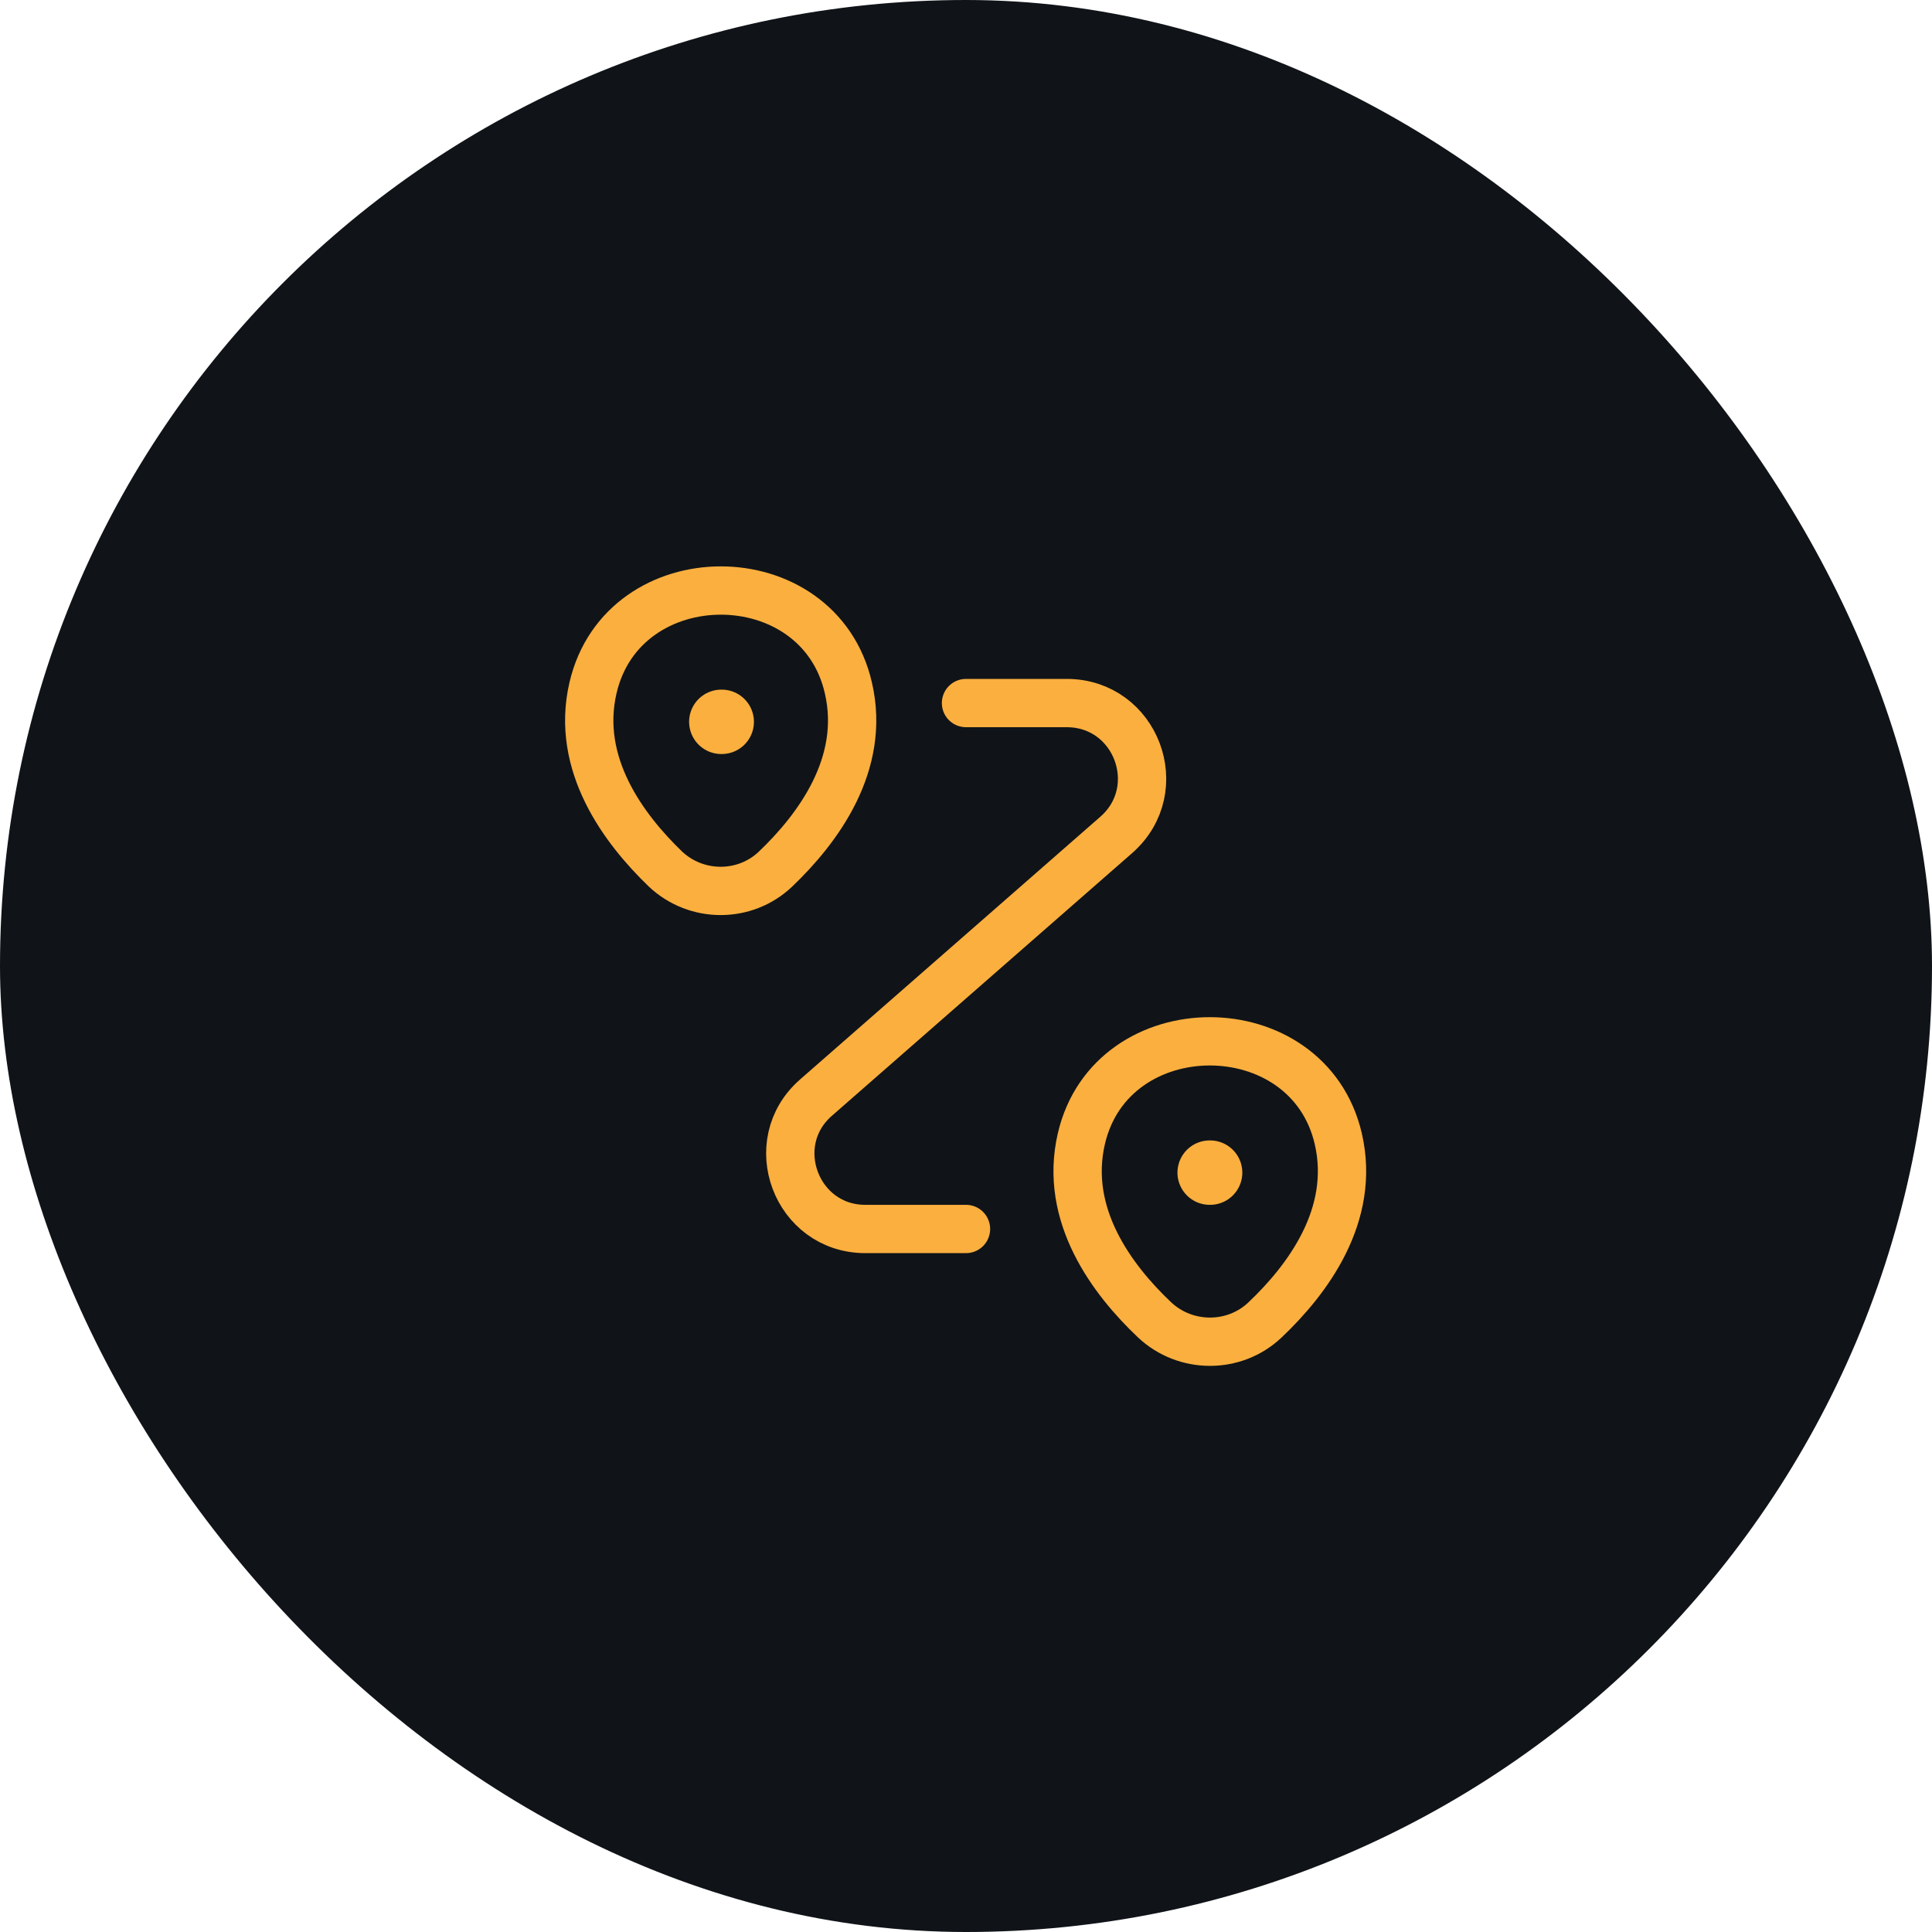 <?xml version="1.0" encoding="UTF-8"?>
<svg xmlns="http://www.w3.org/2000/svg" width="60" height="60" viewBox="0 0 60 60" fill="none">
  <rect width="60" height="60" rx="30" fill="#101418"></rect>
  <path d="M18.415 21.367C19.348 17.33 25.427 17.33 26.348 21.367C26.897 23.735 25.392 25.742 24.085 26.99C23.128 27.9 21.623 27.889 20.667 26.99C19.372 25.742 17.867 23.735 18.415 21.367Z" stroke="#FBAF3F" stroke-width="1.5"></path>
  <path d="M33.582 35.367C34.515 31.33 40.628 31.33 41.562 35.367C42.11 37.735 40.605 39.742 39.287 40.99C38.33 41.9 36.813 41.889 35.857 40.99C34.538 39.742 33.033 37.735 33.582 35.367Z" stroke="#FBAF3F" stroke-width="1.5"></path>
  <path d="M30 21.834H33.127C35.285 21.834 36.288 24.505 34.667 25.928L25.345 34.084C23.723 35.495 24.727 38.167 26.873 38.167H30" stroke="#FBAF3F" stroke-width="1.5" stroke-linecap="round" stroke-linejoin="round"></path>
  <path d="M22.401 22.417H22.414" stroke="#FBAF3F" stroke-width="2" stroke-linecap="round" stroke-linejoin="round"></path>
  <path d="M37.567 36.417H37.581" stroke="#FBAF3F" stroke-width="2" stroke-linecap="round" stroke-linejoin="round"></path>
</svg>
